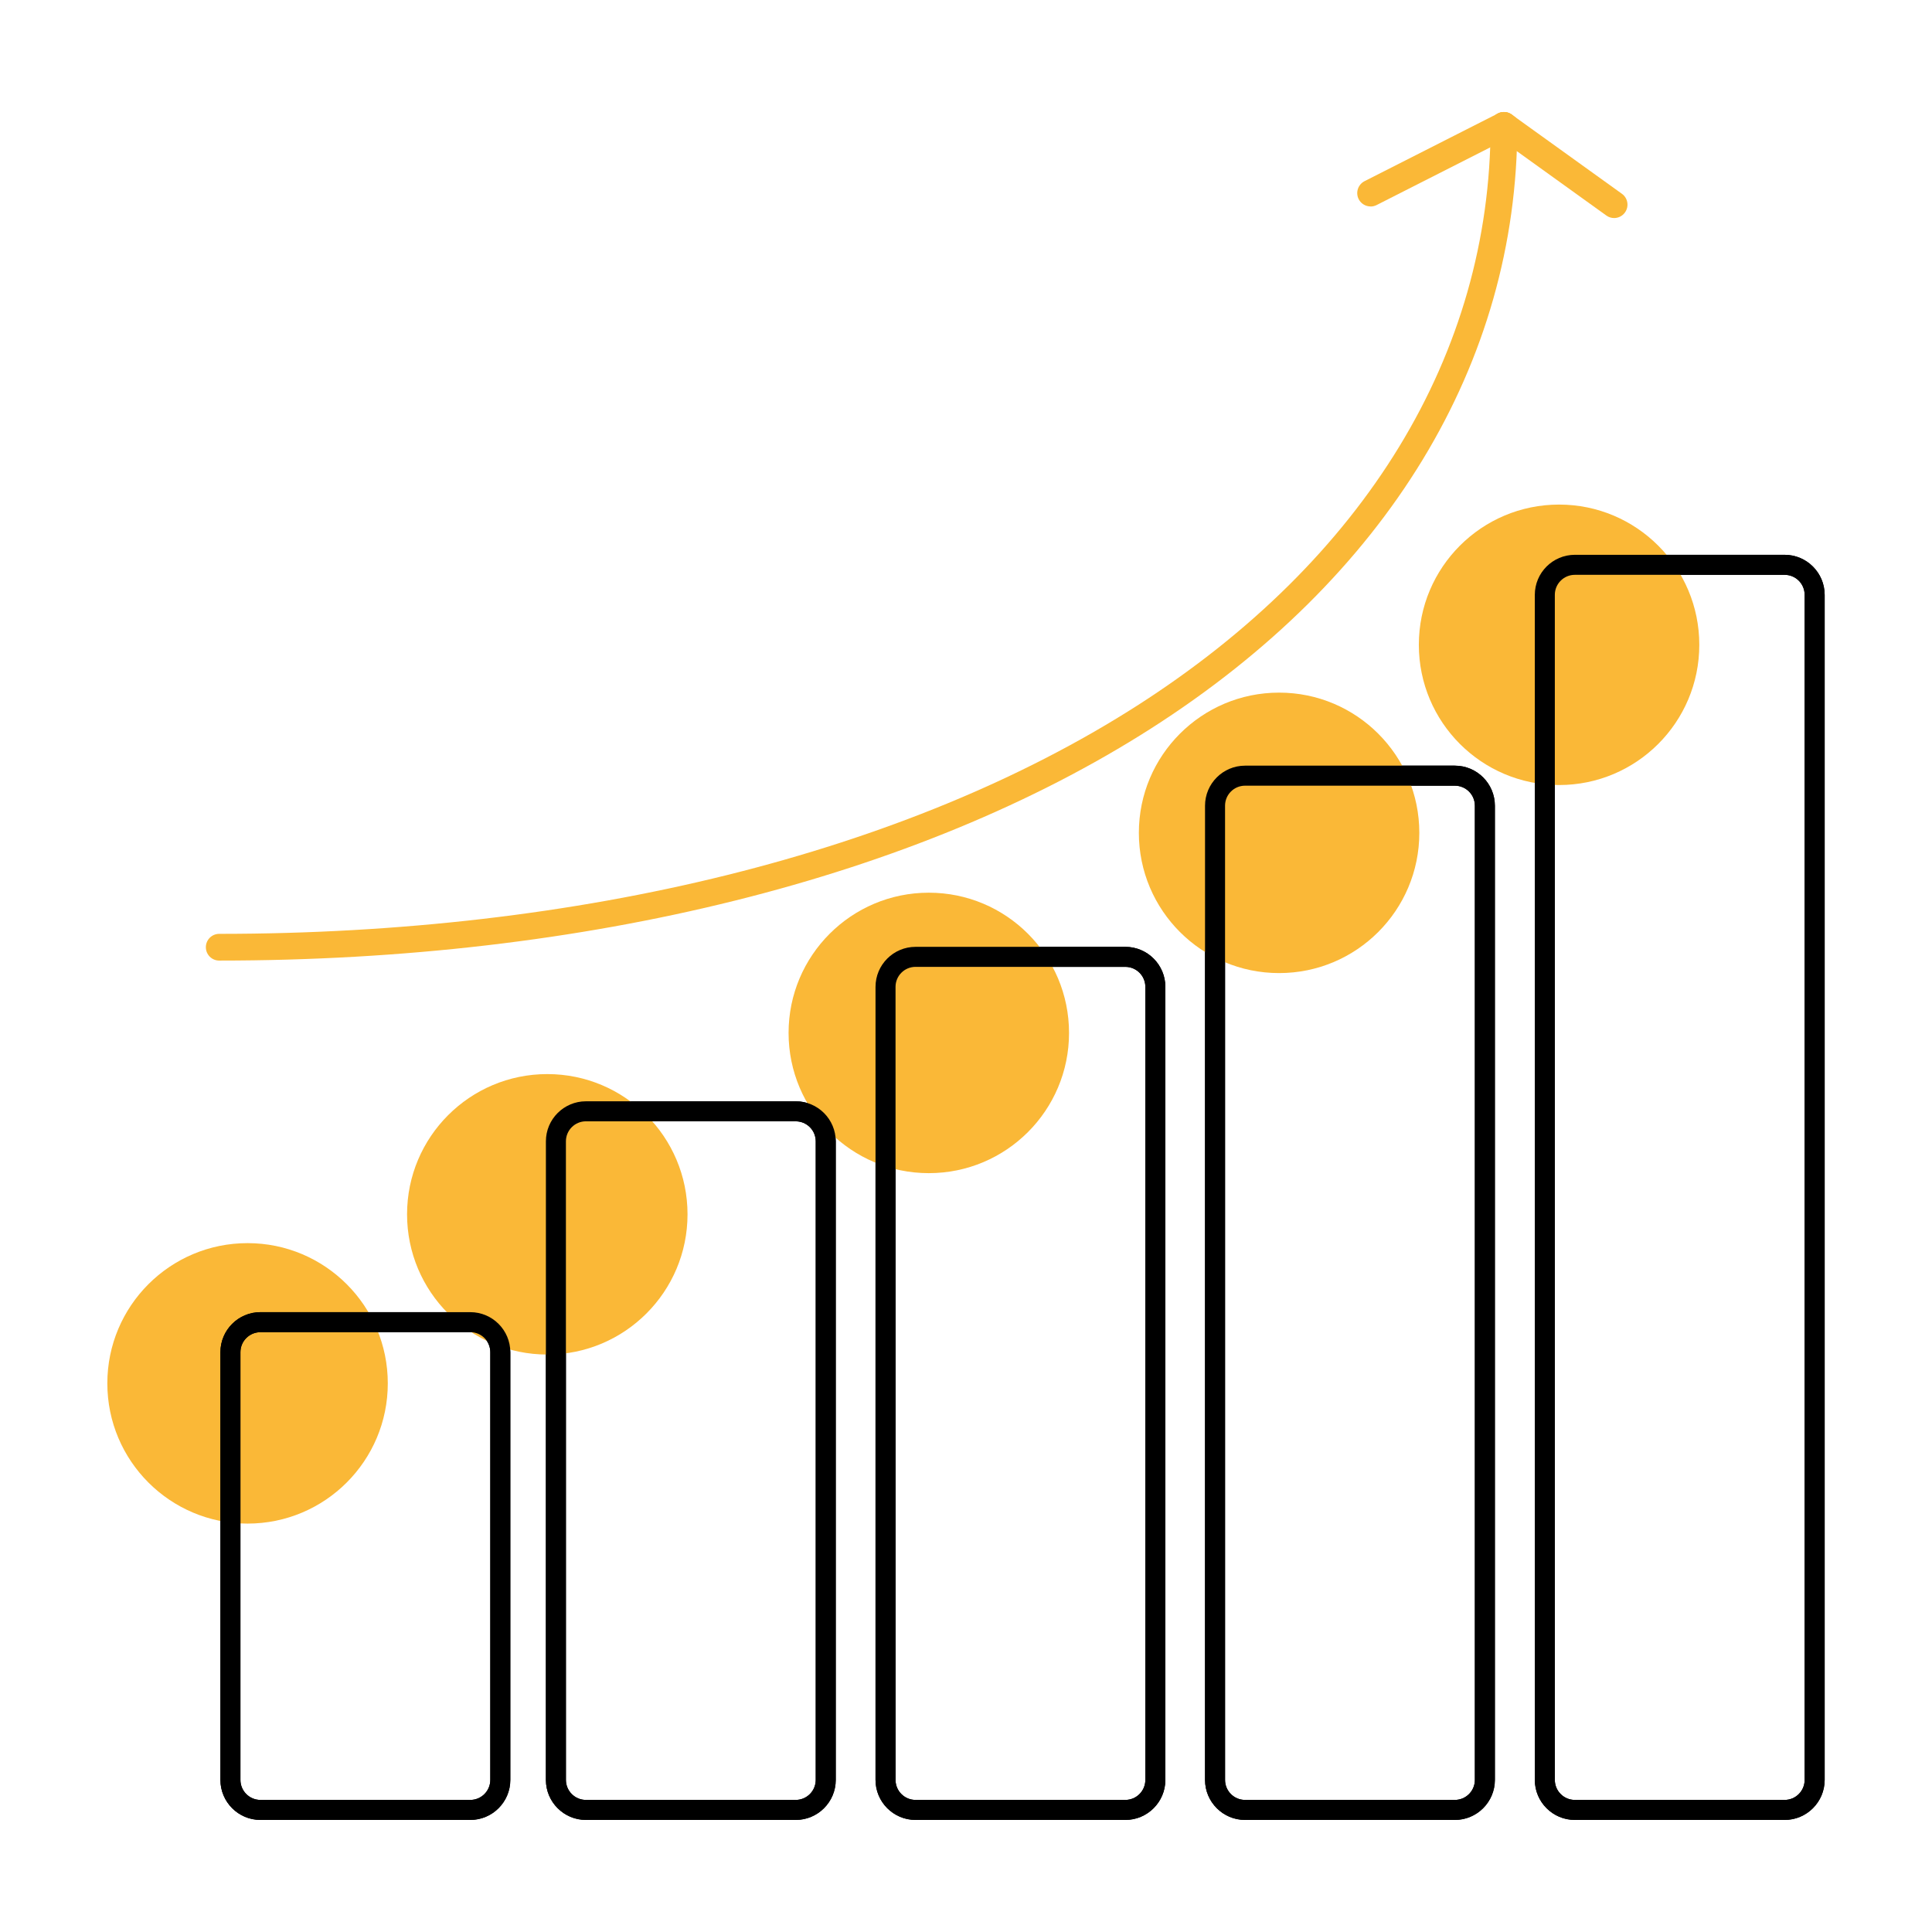 <?xml version="1.0" encoding="UTF-8"?>
<svg xmlns="http://www.w3.org/2000/svg" id="Capa_1" data-name="Capa 1" viewBox="0 0 360 360">
  <defs>
    <style>
      .cls-1 {
        fill: #fab837;
      }

      .cls-2 {
        fill: #0d86ff;
      }
    </style>
  </defs>
  <circle class="cls-1" cx="46.13" cy="257.77" r="26.13"></circle>
  <g>
    <path d="M87.63,339.12H48.53c-4.12,0-7.46-3.35-7.46-7.46v-79.7c0-4.12,3.35-7.46,7.46-7.46h39.1c4.12,0,7.46,3.35,7.46,7.46v79.7c0,4.12-3.35,7.46-7.46,7.46Zm-39.1-90.89c-2.06,0-3.73,1.67-3.73,3.73v79.7c0,2.06,1.67,3.73,3.73,3.73h39.1c2.06,0,3.73-1.67,3.73-3.73v-79.7c0-2.06-1.67-3.73-3.73-3.73H48.53Z"></path>
    <path d="M148.27,339.12h-39.09c-4.12,0-7.46-3.35-7.46-7.46v-118.99c0-4.12,3.35-7.46,7.46-7.46h39.09c4.12,0,7.46,3.35,7.46,7.46v118.99c0,4.12-3.35,7.46-7.46,7.46Zm-39.09-130.18c-2.06,0-3.73,1.67-3.73,3.73v118.99c0,2.06,1.67,3.73,3.73,3.73h39.09c2.06,0,3.73-1.67,3.73-3.73v-118.99c0-2.06-1.67-3.73-3.73-3.73h-39.09Z"></path>
    <path d="M209.69,339.12h-39.09c-4.12,0-7.46-3.35-7.46-7.46V183.89c0-4.12,3.35-7.46,7.46-7.46h39.09c4.12,0,7.46,3.35,7.46,7.46v147.77c0,4.12-3.35,7.46-7.46,7.46Zm-39.09-158.96c-2.06,0-3.73,1.67-3.73,3.73v147.77c0,2.06,1.67,3.73,3.73,3.73h39.09c2.06,0,3.73-1.67,3.73-3.73V183.89c0-2.06-1.67-3.73-3.73-3.73h-39.09Z"></path>
    <path d="M271.09,339.12h-39.09c-4.12,0-7.46-3.35-7.46-7.46V150.13c0-4.12,3.35-7.46,7.46-7.46h39.09c4.12,0,7.46,3.35,7.46,7.46v181.53c0,4.12-3.35,7.46-7.46,7.46Zm-39.09-192.72c-2.06,0-3.73,1.67-3.73,3.73v181.53c0,2.06,1.67,3.73,3.73,3.73h39.09c2.06,0,3.73-1.67,3.73-3.73V150.13c0-2.06-1.67-3.73-3.73-3.73h-39.09Z"></path>
    <path d="M332.54,339.12h-39.09c-4.12,0-7.46-3.35-7.46-7.46V110.84c0-4.12,3.35-7.46,7.46-7.46h39.09c4.11,0,7.46,3.35,7.46,7.46v220.82c0,4.12-3.35,7.46-7.46,7.46Zm-39.09-232.01c-2.06,0-3.73,1.67-3.73,3.73v220.82c0,2.06,1.67,3.73,3.73,3.73h39.09c2.06,0,3.73-1.67,3.73-3.73V110.84c0-2.06-1.67-3.73-3.73-3.73h-39.09Z"></path>
    <g>
      <path class="cls-2" d="M300.77,40c-.38,0-.76-.11-1.09-.35l-20.54-14.77c-.84-.6-1.03-1.77-.43-2.61,.6-.84,1.77-1.03,2.61-.43l20.54,14.77c.84,.6,1.03,1.77,.43,2.61-.36,.51-.94,.78-1.52,.78Z"></path>
      <path class="cls-2" d="M40.85,178.37c-1.03,0-1.87-.84-1.87-1.87s.84-1.87,1.87-1.87c67.49,0,128.3-15.11,171.25-42.55,42.74-27.3,66.27-65.91,66.27-108.71,0-1.03,.84-1.87,1.87-1.87s1.87,.84,1.87,1.87c0,44.12-24.15,83.85-67.99,111.86-43.54,27.82-105.07,43.14-173.26,43.14Z"></path>
    </g>
    <path class="cls-2" d="M255.38,37.85c-.68,0-1.34-.37-1.67-1.02-.47-.92-.1-2.04,.82-2.51l24.85-12.61c.62-.32,1.37-.26,1.94,.15l.52,.38c.84,.6,1.03,1.77,.43,2.61-.49,.69-1.37,.94-2.13,.67l-23.92,12.14c-.27,.14-.56,.2-.84,.2Z"></path>
  </g>
  <circle class="cls-1" cx="101.98" cy="226.27" r="26.13"></circle>
  <circle class="cls-1" cx="173.07" cy="192.47" r="26.13"></circle>
  <circle class="cls-1" cx="238.34" cy="155.19" r="26.13"></circle>
  <circle class="cls-1" cx="290.51" cy="120.15" r="26.13"></circle>
  <g>
    <path d="M87.63,339.12H48.53c-4.12,0-7.46-3.35-7.46-7.46v-79.7c0-4.12,3.35-7.46,7.46-7.46h39.1c4.12,0,7.46,3.35,7.46,7.46v79.7c0,4.12-3.35,7.46-7.46,7.46Zm-39.1-90.89c-2.06,0-3.73,1.67-3.73,3.73v79.7c0,2.06,1.67,3.73,3.73,3.73h39.1c2.06,0,3.73-1.67,3.73-3.73v-79.7c0-2.06-1.67-3.73-3.73-3.73H48.53Z"></path>
    <path d="M148.27,339.12h-39.09c-4.12,0-7.46-3.35-7.46-7.46v-118.99c0-4.12,3.35-7.46,7.46-7.46h39.09c4.12,0,7.46,3.35,7.46,7.46v118.99c0,4.12-3.35,7.46-7.46,7.46Zm-39.09-130.18c-2.06,0-3.73,1.67-3.73,3.73v118.99c0,2.06,1.67,3.73,3.73,3.73h39.09c2.06,0,3.73-1.67,3.73-3.73v-118.99c0-2.06-1.67-3.73-3.73-3.73h-39.09Z"></path>
    <path d="M209.69,339.12h-39.09c-4.12,0-7.46-3.35-7.46-7.46V183.89c0-4.12,3.35-7.46,7.46-7.46h39.09c4.12,0,7.46,3.35,7.46,7.46v147.77c0,4.12-3.35,7.46-7.46,7.46Zm-39.09-158.96c-2.06,0-3.73,1.67-3.73,3.73v147.77c0,2.06,1.67,3.73,3.73,3.73h39.09c2.06,0,3.73-1.67,3.73-3.73V183.89c0-2.06-1.67-3.73-3.73-3.73h-39.09Z"></path>
    <path d="M271.09,339.12h-39.09c-4.12,0-7.46-3.35-7.46-7.46V150.13c0-4.12,3.35-7.46,7.46-7.46h39.09c4.12,0,7.46,3.35,7.46,7.46v181.53c0,4.12-3.35,7.46-7.46,7.46Zm-39.09-192.72c-2.06,0-3.73,1.67-3.73,3.73v181.53c0,2.06,1.67,3.73,3.73,3.73h39.09c2.06,0,3.73-1.67,3.73-3.73V150.13c0-2.06-1.67-3.73-3.73-3.73h-39.09Z"></path>
    <path d="M332.54,339.12h-39.09c-4.12,0-7.46-3.35-7.46-7.46V110.84c0-4.12,3.35-7.46,7.46-7.46h39.09c4.11,0,7.46,3.35,7.46,7.46v220.82c0,4.12-3.35,7.46-7.46,7.46Zm-39.09-232.01c-2.06,0-3.73,1.67-3.73,3.73v220.82c0,2.06,1.67,3.73,3.73,3.73h39.09c2.06,0,3.73-1.67,3.73-3.73V110.84c0-2.06-1.67-3.73-3.73-3.73h-39.09Z"></path>
    <g>
      <path class="cls-1" d="M300.77,40.63c-.5,0-1.01-.15-1.45-.47l-20.54-14.77c-1.12-.8-1.37-2.36-.57-3.48,.8-1.12,2.36-1.37,3.47-.57l20.54,14.77c1.12,.8,1.37,2.36,.57,3.48-.49,.68-1.25,1.04-2.02,1.04Z"></path>
      <path class="cls-1" d="M40.85,178.99c-1.38,0-2.49-1.11-2.49-2.49s1.11-2.49,2.49-2.49c67.37,0,128.07-15.08,170.92-42.45,42.55-27.18,65.98-65.61,65.98-108.19,0-1.38,1.11-2.49,2.49-2.49s2.49,1.11,2.49,2.49c0,44.34-24.25,84.26-68.28,112.39-43.64,27.88-105.29,43.23-173.6,43.23Z"></path>
    </g>
    <path class="cls-1" d="M255.39,38.47c-.91,0-1.78-.5-2.22-1.36-.62-1.23-.13-2.72,1.09-3.35l24.85-12.61c.83-.42,1.83-.34,2.58,.2l.52,.38c1.12,.8,1.37,2.36,.57,3.48-.6,.83-1.62,1.19-2.57,.97l-23.7,12.03c-.36,.18-.75,.27-1.12,.27Z"></path>
  </g>
</svg>
